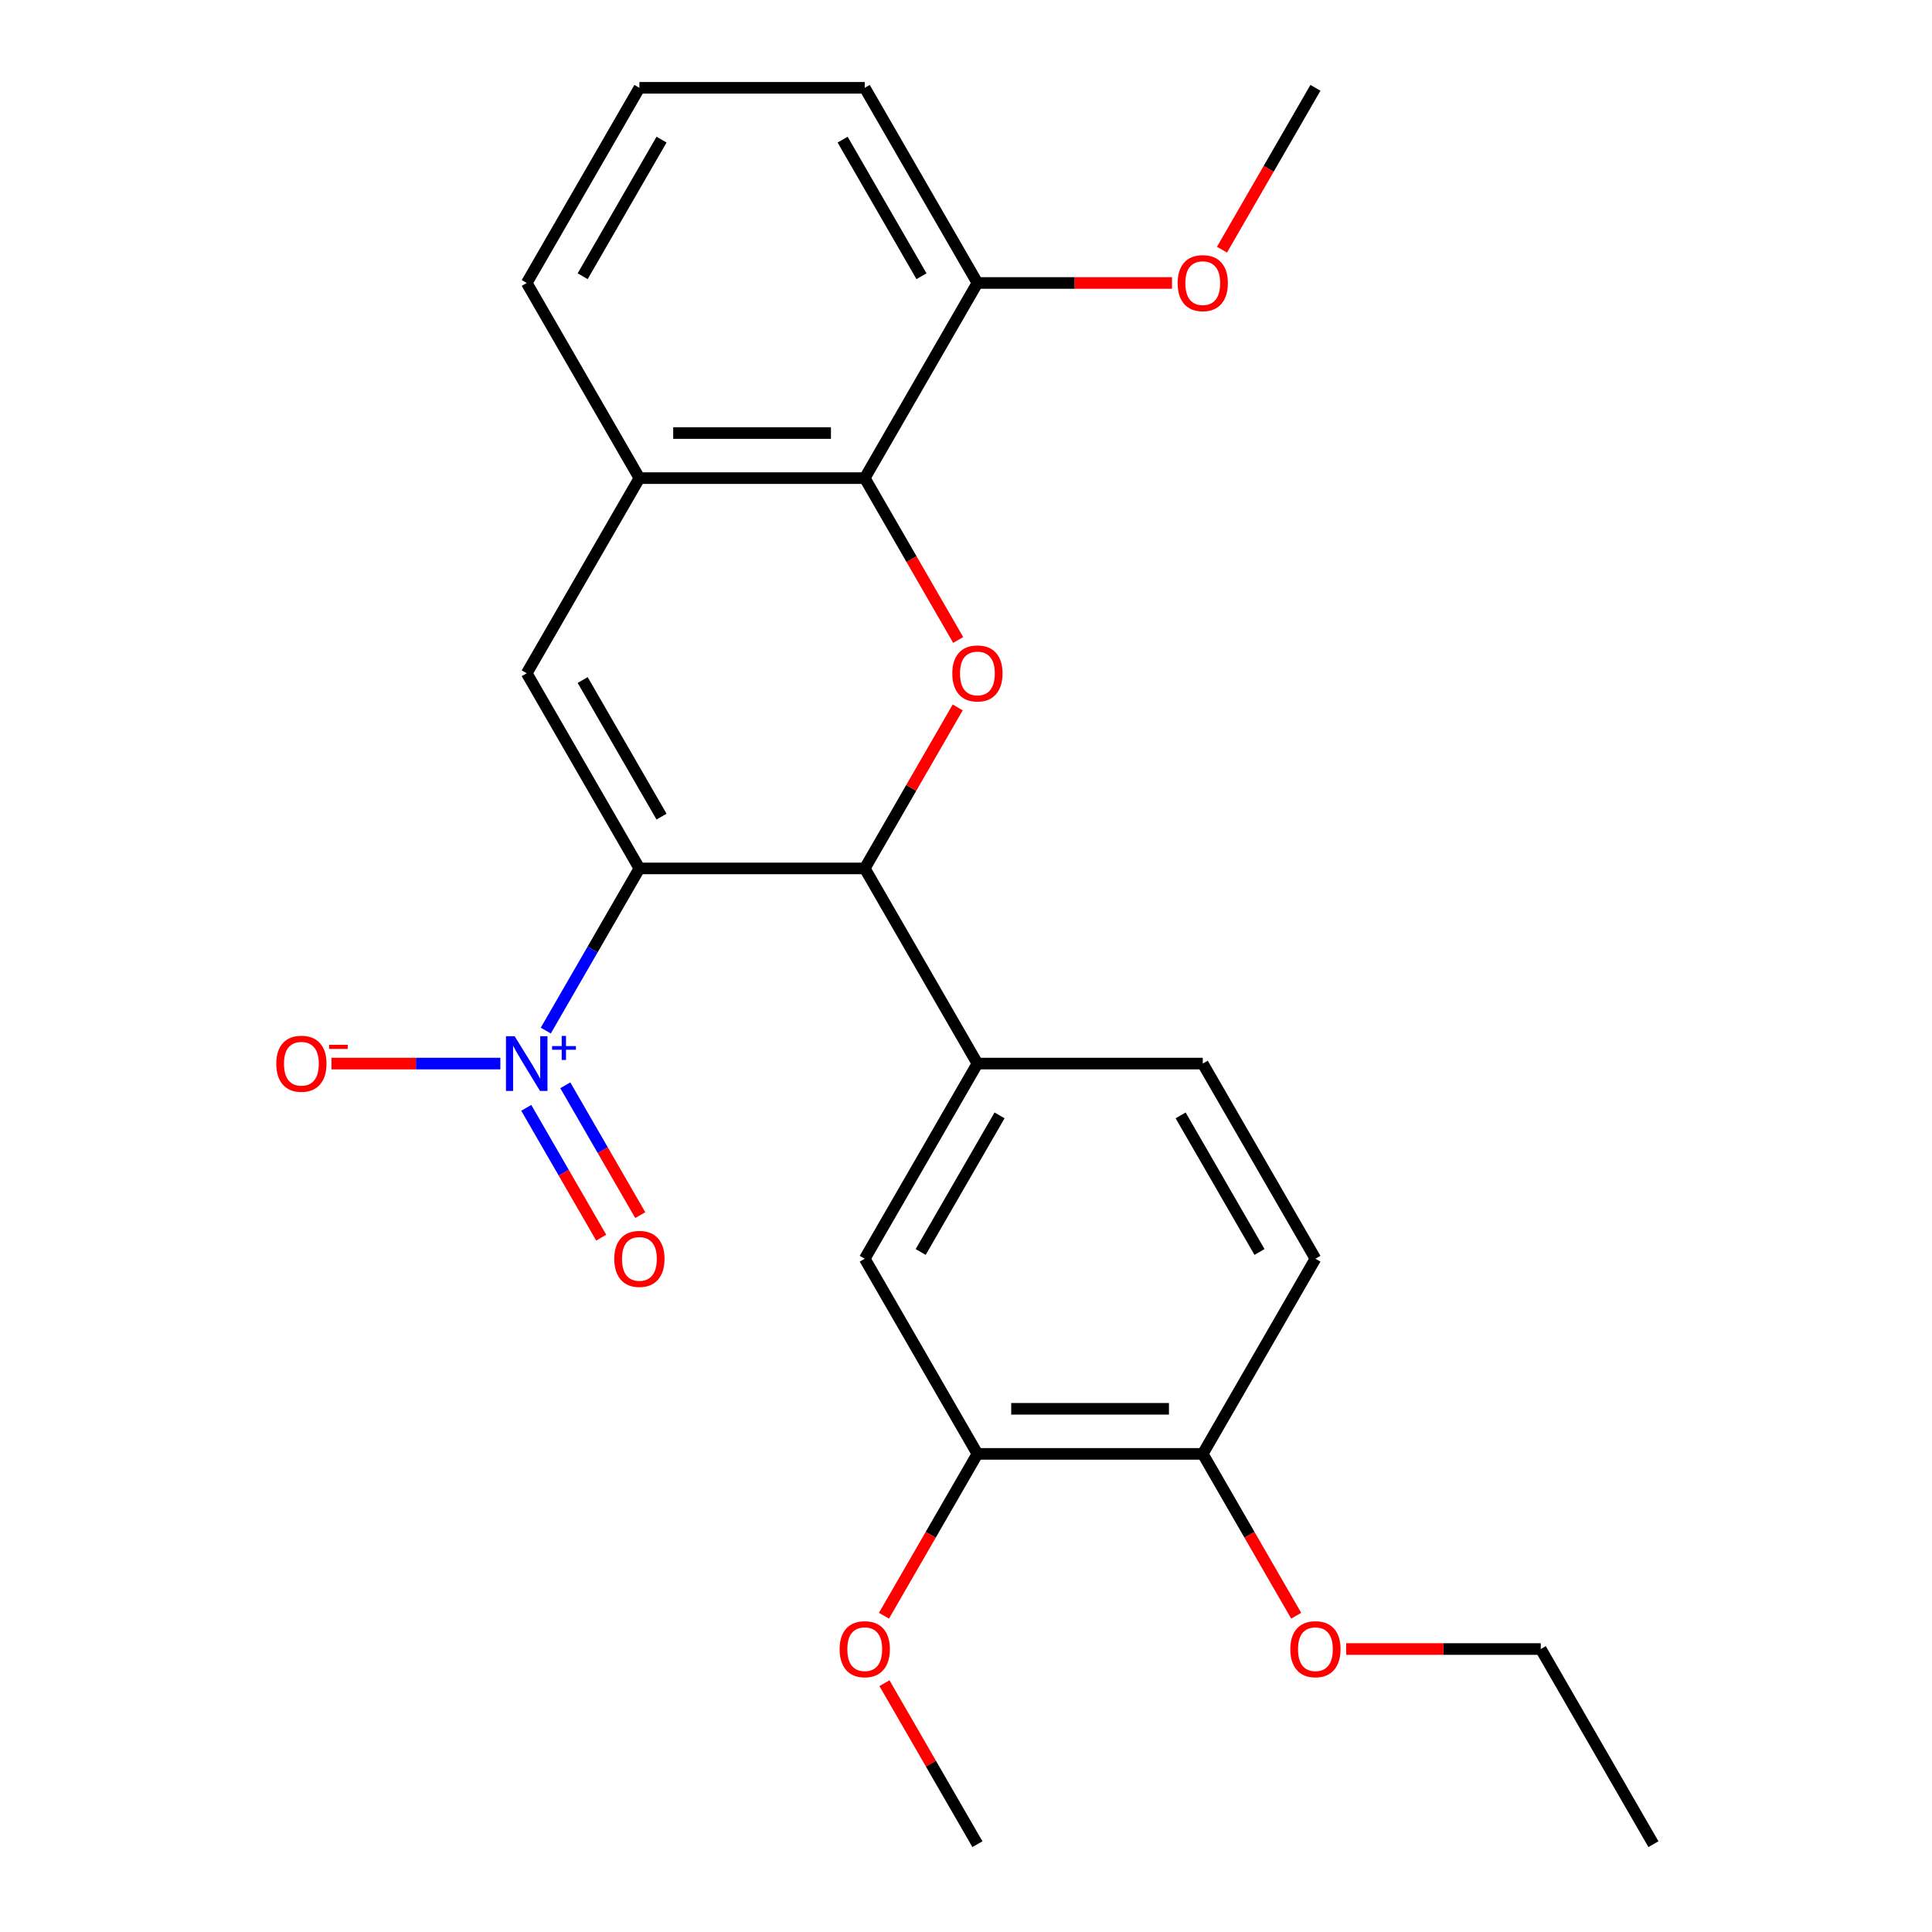 <?xml version='1.0' encoding='iso-8859-1'?>
<svg version='1.1' baseProfile='full'
              xmlns='http://www.w3.org/2000/svg'
                      xmlns:rdkit='http://www.rdkit.org/xml'
                      xmlns:xlink='http://www.w3.org/1999/xlink'
                  xml:space='preserve'
width='1000px' height='1000px' viewBox='0 0 1000 1000'>
<!-- END OF HEADER -->
<rect style='opacity:1.0;fill:#FFFFFF;stroke:none' width='1000' height='1000' x='0' y='0'> </rect>
<path class='bond-0' d='M 330.954,449.495 L 306.725,491.462' style='fill:none;fill-rule:evenodd;stroke:#000000;stroke-width:6px;stroke-linecap:butt;stroke-linejoin:miter;stroke-opacity:1' />
<path class='bond-0' d='M 306.725,491.462 L 282.495,533.429' style='fill:none;fill-rule:evenodd;stroke:#0000FF;stroke-width:6px;stroke-linecap:butt;stroke-linejoin:miter;stroke-opacity:1' />
<path class='bond-1' d='M 330.954,449.495 L 447.591,449.495' style='fill:none;fill-rule:evenodd;stroke:#000000;stroke-width:6px;stroke-linecap:butt;stroke-linejoin:miter;stroke-opacity:1' />
<path class='bond-2' d='M 330.954,449.495 L 272.636,348.485' style='fill:none;fill-rule:evenodd;stroke:#000000;stroke-width:6px;stroke-linecap:butt;stroke-linejoin:miter;stroke-opacity:1' />
<path class='bond-2' d='M 342.409,422.68 L 301.586,351.973' style='fill:none;fill-rule:evenodd;stroke:#000000;stroke-width:6px;stroke-linecap:butt;stroke-linejoin:miter;stroke-opacity:1' />
<path class='bond-9' d='M 258.98,550.505 L 215.277,550.505' style='fill:none;fill-rule:evenodd;stroke:#0000FF;stroke-width:6px;stroke-linecap:butt;stroke-linejoin:miter;stroke-opacity:1' />
<path class='bond-9' d='M 215.277,550.505 L 171.574,550.505' style='fill:none;fill-rule:evenodd;stroke:#FF0000;stroke-width:6px;stroke-linecap:butt;stroke-linejoin:miter;stroke-opacity:1' />
<path class='bond-10' d='M 272.394,573.413 L 291.79,607.008' style='fill:none;fill-rule:evenodd;stroke:#0000FF;stroke-width:6px;stroke-linecap:butt;stroke-linejoin:miter;stroke-opacity:1' />
<path class='bond-10' d='M 291.79,607.008 L 311.187,640.604' style='fill:none;fill-rule:evenodd;stroke:#FF0000;stroke-width:6px;stroke-linecap:butt;stroke-linejoin:miter;stroke-opacity:1' />
<path class='bond-10' d='M 292.596,561.749 L 311.992,595.345' style='fill:none;fill-rule:evenodd;stroke:#0000FF;stroke-width:6px;stroke-linecap:butt;stroke-linejoin:miter;stroke-opacity:1' />
<path class='bond-10' d='M 311.992,595.345 L 331.389,628.94' style='fill:none;fill-rule:evenodd;stroke:#FF0000;stroke-width:6px;stroke-linecap:butt;stroke-linejoin:miter;stroke-opacity:1' />
<path class='bond-3' d='M 447.591,449.495 L 471.647,407.828' style='fill:none;fill-rule:evenodd;stroke:#000000;stroke-width:6px;stroke-linecap:butt;stroke-linejoin:miter;stroke-opacity:1' />
<path class='bond-3' d='M 471.647,407.828 L 495.704,366.161' style='fill:none;fill-rule:evenodd;stroke:#FF0000;stroke-width:6px;stroke-linecap:butt;stroke-linejoin:miter;stroke-opacity:1' />
<path class='bond-6' d='M 447.591,449.495 L 505.909,550.505' style='fill:none;fill-rule:evenodd;stroke:#000000;stroke-width:6px;stroke-linecap:butt;stroke-linejoin:miter;stroke-opacity:1' />
<path class='bond-5' d='M 272.636,348.485 L 330.954,247.475' style='fill:none;fill-rule:evenodd;stroke:#000000;stroke-width:6px;stroke-linecap:butt;stroke-linejoin:miter;stroke-opacity:1' />
<path class='bond-25' d='M 495.958,331.249 L 471.774,289.362' style='fill:none;fill-rule:evenodd;stroke:#FF0000;stroke-width:6px;stroke-linecap:butt;stroke-linejoin:miter;stroke-opacity:1' />
<path class='bond-25' d='M 471.774,289.362 L 447.591,247.475' style='fill:none;fill-rule:evenodd;stroke:#000000;stroke-width:6px;stroke-linecap:butt;stroke-linejoin:miter;stroke-opacity:1' />
<path class='bond-4' d='M 447.591,247.475 L 330.954,247.475' style='fill:none;fill-rule:evenodd;stroke:#000000;stroke-width:6px;stroke-linecap:butt;stroke-linejoin:miter;stroke-opacity:1' />
<path class='bond-4' d='M 430.095,224.147 L 348.45,224.147' style='fill:none;fill-rule:evenodd;stroke:#000000;stroke-width:6px;stroke-linecap:butt;stroke-linejoin:miter;stroke-opacity:1' />
<path class='bond-11' d='M 447.591,247.475 L 505.909,146.465' style='fill:none;fill-rule:evenodd;stroke:#000000;stroke-width:6px;stroke-linecap:butt;stroke-linejoin:miter;stroke-opacity:1' />
<path class='bond-18' d='M 330.954,247.475 L 272.636,146.465' style='fill:none;fill-rule:evenodd;stroke:#000000;stroke-width:6px;stroke-linecap:butt;stroke-linejoin:miter;stroke-opacity:1' />
<path class='bond-7' d='M 505.909,550.505 L 447.591,651.515' style='fill:none;fill-rule:evenodd;stroke:#000000;stroke-width:6px;stroke-linecap:butt;stroke-linejoin:miter;stroke-opacity:1' />
<path class='bond-7' d='M 517.363,577.32 L 476.541,648.027' style='fill:none;fill-rule:evenodd;stroke:#000000;stroke-width:6px;stroke-linecap:butt;stroke-linejoin:miter;stroke-opacity:1' />
<path class='bond-13' d='M 505.909,550.505 L 622.546,550.505' style='fill:none;fill-rule:evenodd;stroke:#000000;stroke-width:6px;stroke-linecap:butt;stroke-linejoin:miter;stroke-opacity:1' />
<path class='bond-8' d='M 447.591,651.515 L 505.909,752.525' style='fill:none;fill-rule:evenodd;stroke:#000000;stroke-width:6px;stroke-linecap:butt;stroke-linejoin:miter;stroke-opacity:1' />
<path class='bond-15' d='M 505.909,752.525 L 481.726,794.412' style='fill:none;fill-rule:evenodd;stroke:#000000;stroke-width:6px;stroke-linecap:butt;stroke-linejoin:miter;stroke-opacity:1' />
<path class='bond-15' d='M 481.726,794.412 L 457.542,836.299' style='fill:none;fill-rule:evenodd;stroke:#FF0000;stroke-width:6px;stroke-linecap:butt;stroke-linejoin:miter;stroke-opacity:1' />
<path class='bond-27' d='M 505.909,752.525 L 622.546,752.525' style='fill:none;fill-rule:evenodd;stroke:#000000;stroke-width:6px;stroke-linecap:butt;stroke-linejoin:miter;stroke-opacity:1' />
<path class='bond-27' d='M 523.405,729.198 L 605.05,729.198' style='fill:none;fill-rule:evenodd;stroke:#000000;stroke-width:6px;stroke-linecap:butt;stroke-linejoin:miter;stroke-opacity:1' />
<path class='bond-16' d='M 505.909,146.465 L 556.269,146.465' style='fill:none;fill-rule:evenodd;stroke:#000000;stroke-width:6px;stroke-linecap:butt;stroke-linejoin:miter;stroke-opacity:1' />
<path class='bond-16' d='M 556.269,146.465 L 606.63,146.465' style='fill:none;fill-rule:evenodd;stroke:#FF0000;stroke-width:6px;stroke-linecap:butt;stroke-linejoin:miter;stroke-opacity:1' />
<path class='bond-26' d='M 505.909,146.465 L 447.591,45.455' style='fill:none;fill-rule:evenodd;stroke:#000000;stroke-width:6px;stroke-linecap:butt;stroke-linejoin:miter;stroke-opacity:1' />
<path class='bond-26' d='M 476.959,142.977 L 436.137,72.27' style='fill:none;fill-rule:evenodd;stroke:#000000;stroke-width:6px;stroke-linecap:butt;stroke-linejoin:miter;stroke-opacity:1' />
<path class='bond-12' d='M 622.546,752.525 L 680.864,651.515' style='fill:none;fill-rule:evenodd;stroke:#000000;stroke-width:6px;stroke-linecap:butt;stroke-linejoin:miter;stroke-opacity:1' />
<path class='bond-17' d='M 622.546,752.525 L 646.729,794.412' style='fill:none;fill-rule:evenodd;stroke:#000000;stroke-width:6px;stroke-linecap:butt;stroke-linejoin:miter;stroke-opacity:1' />
<path class='bond-17' d='M 646.729,794.412 L 670.913,836.299' style='fill:none;fill-rule:evenodd;stroke:#FF0000;stroke-width:6px;stroke-linecap:butt;stroke-linejoin:miter;stroke-opacity:1' />
<path class='bond-14' d='M 622.546,550.505 L 680.864,651.515' style='fill:none;fill-rule:evenodd;stroke:#000000;stroke-width:6px;stroke-linecap:butt;stroke-linejoin:miter;stroke-opacity:1' />
<path class='bond-14' d='M 611.091,577.32 L 651.914,648.027' style='fill:none;fill-rule:evenodd;stroke:#000000;stroke-width:6px;stroke-linecap:butt;stroke-linejoin:miter;stroke-opacity:1' />
<path class='bond-22' d='M 457.796,871.211 L 481.853,912.878' style='fill:none;fill-rule:evenodd;stroke:#FF0000;stroke-width:6px;stroke-linecap:butt;stroke-linejoin:miter;stroke-opacity:1' />
<path class='bond-22' d='M 481.853,912.878 L 505.909,954.545' style='fill:none;fill-rule:evenodd;stroke:#000000;stroke-width:6px;stroke-linecap:butt;stroke-linejoin:miter;stroke-opacity:1' />
<path class='bond-23' d='M 632.497,129.229 L 656.68,87.342' style='fill:none;fill-rule:evenodd;stroke:#FF0000;stroke-width:6px;stroke-linecap:butt;stroke-linejoin:miter;stroke-opacity:1' />
<path class='bond-23' d='M 656.68,87.342 L 680.864,45.455' style='fill:none;fill-rule:evenodd;stroke:#000000;stroke-width:6px;stroke-linecap:butt;stroke-linejoin:miter;stroke-opacity:1' />
<path class='bond-21' d='M 696.78,853.535 L 747.14,853.535' style='fill:none;fill-rule:evenodd;stroke:#FF0000;stroke-width:6px;stroke-linecap:butt;stroke-linejoin:miter;stroke-opacity:1' />
<path class='bond-21' d='M 747.14,853.535 L 797.5,853.535' style='fill:none;fill-rule:evenodd;stroke:#000000;stroke-width:6px;stroke-linecap:butt;stroke-linejoin:miter;stroke-opacity:1' />
<path class='bond-19' d='M 272.636,146.465 L 330.954,45.455' style='fill:none;fill-rule:evenodd;stroke:#000000;stroke-width:6px;stroke-linecap:butt;stroke-linejoin:miter;stroke-opacity:1' />
<path class='bond-19' d='M 301.586,142.977 L 342.409,72.27' style='fill:none;fill-rule:evenodd;stroke:#000000;stroke-width:6px;stroke-linecap:butt;stroke-linejoin:miter;stroke-opacity:1' />
<path class='bond-20' d='M 330.954,45.455 L 447.591,45.455' style='fill:none;fill-rule:evenodd;stroke:#000000;stroke-width:6px;stroke-linecap:butt;stroke-linejoin:miter;stroke-opacity:1' />
<path class='bond-24' d='M 797.5,853.535 L 855.818,954.545' style='fill:none;fill-rule:evenodd;stroke:#000000;stroke-width:6px;stroke-linecap:butt;stroke-linejoin:miter;stroke-opacity:1' />
<path  class='atom-1' d='M 266.376 536.345
L 275.656 551.345
Q 276.576 552.825, 278.056 555.505
Q 279.536 558.185, 279.616 558.345
L 279.616 536.345
L 283.376 536.345
L 283.376 564.665
L 279.496 564.665
L 269.536 548.265
Q 268.376 546.345, 267.136 544.145
Q 265.936 541.945, 265.576 541.265
L 265.576 564.665
L 261.896 564.665
L 261.896 536.345
L 266.376 536.345
' fill='#0000FF'/>
<path  class='atom-1' d='M 285.752 541.45
L 290.742 541.45
L 290.742 536.196
L 292.959 536.196
L 292.959 541.45
L 298.081 541.45
L 298.081 543.351
L 292.959 543.351
L 292.959 548.631
L 290.742 548.631
L 290.742 543.351
L 285.752 543.351
L 285.752 541.45
' fill='#0000FF'/>
<path  class='atom-4' d='M 492.909 348.565
Q 492.909 341.765, 496.269 337.965
Q 499.629 334.165, 505.909 334.165
Q 512.189 334.165, 515.549 337.965
Q 518.909 341.765, 518.909 348.565
Q 518.909 355.445, 515.509 359.365
Q 512.109 363.245, 505.909 363.245
Q 499.669 363.245, 496.269 359.365
Q 492.909 355.485, 492.909 348.565
M 505.909 360.045
Q 510.229 360.045, 512.549 357.165
Q 514.909 354.245, 514.909 348.565
Q 514.909 343.005, 512.549 340.205
Q 510.229 337.365, 505.909 337.365
Q 501.589 337.365, 499.229 340.165
Q 496.909 342.965, 496.909 348.565
Q 496.909 354.285, 499.229 357.165
Q 501.589 360.045, 505.909 360.045
' fill='#FF0000'/>
<path  class='atom-10' d='M 143 550.585
Q 143 543.785, 146.36 539.985
Q 149.72 536.185, 156 536.185
Q 162.28 536.185, 165.64 539.985
Q 169 543.785, 169 550.585
Q 169 557.465, 165.6 561.385
Q 162.2 565.265, 156 565.265
Q 149.76 565.265, 146.36 561.385
Q 143 557.505, 143 550.585
M 156 562.065
Q 160.32 562.065, 162.64 559.185
Q 165 556.265, 165 550.585
Q 165 545.025, 162.64 542.225
Q 160.32 539.385, 156 539.385
Q 151.68 539.385, 149.32 542.185
Q 147 544.985, 147 550.585
Q 147 556.305, 149.32 559.185
Q 151.68 562.065, 156 562.065
' fill='#FF0000'/>
<path  class='atom-10' d='M 170.32 540.807
L 180.009 540.807
L 180.009 542.919
L 170.32 542.919
L 170.32 540.807
' fill='#FF0000'/>
<path  class='atom-11' d='M 317.954 651.595
Q 317.954 644.795, 321.314 640.995
Q 324.674 637.195, 330.954 637.195
Q 337.234 637.195, 340.594 640.995
Q 343.954 644.795, 343.954 651.595
Q 343.954 658.475, 340.554 662.395
Q 337.154 666.275, 330.954 666.275
Q 324.714 666.275, 321.314 662.395
Q 317.954 658.515, 317.954 651.595
M 330.954 663.075
Q 335.274 663.075, 337.594 660.195
Q 339.954 657.275, 339.954 651.595
Q 339.954 646.035, 337.594 643.235
Q 335.274 640.395, 330.954 640.395
Q 326.634 640.395, 324.274 643.195
Q 321.954 645.995, 321.954 651.595
Q 321.954 657.315, 324.274 660.195
Q 326.634 663.075, 330.954 663.075
' fill='#FF0000'/>
<path  class='atom-16' d='M 434.591 853.615
Q 434.591 846.815, 437.951 843.015
Q 441.311 839.215, 447.591 839.215
Q 453.871 839.215, 457.231 843.015
Q 460.591 846.815, 460.591 853.615
Q 460.591 860.495, 457.191 864.415
Q 453.791 868.295, 447.591 868.295
Q 441.351 868.295, 437.951 864.415
Q 434.591 860.535, 434.591 853.615
M 447.591 865.095
Q 451.911 865.095, 454.231 862.215
Q 456.591 859.295, 456.591 853.615
Q 456.591 848.055, 454.231 845.255
Q 451.911 842.415, 447.591 842.415
Q 443.271 842.415, 440.911 845.215
Q 438.591 848.015, 438.591 853.615
Q 438.591 859.335, 440.911 862.215
Q 443.271 865.095, 447.591 865.095
' fill='#FF0000'/>
<path  class='atom-17' d='M 609.546 146.545
Q 609.546 139.745, 612.906 135.945
Q 616.266 132.145, 622.546 132.145
Q 628.826 132.145, 632.186 135.945
Q 635.546 139.745, 635.546 146.545
Q 635.546 153.425, 632.146 157.345
Q 628.746 161.225, 622.546 161.225
Q 616.306 161.225, 612.906 157.345
Q 609.546 153.465, 609.546 146.545
M 622.546 158.025
Q 626.866 158.025, 629.186 155.145
Q 631.546 152.225, 631.546 146.545
Q 631.546 140.985, 629.186 138.185
Q 626.866 135.345, 622.546 135.345
Q 618.226 135.345, 615.866 138.145
Q 613.546 140.945, 613.546 146.545
Q 613.546 152.265, 615.866 155.145
Q 618.226 158.025, 622.546 158.025
' fill='#FF0000'/>
<path  class='atom-18' d='M 667.864 853.615
Q 667.864 846.815, 671.224 843.015
Q 674.584 839.215, 680.864 839.215
Q 687.144 839.215, 690.504 843.015
Q 693.864 846.815, 693.864 853.615
Q 693.864 860.495, 690.464 864.415
Q 687.064 868.295, 680.864 868.295
Q 674.624 868.295, 671.224 864.415
Q 667.864 860.535, 667.864 853.615
M 680.864 865.095
Q 685.184 865.095, 687.504 862.215
Q 689.864 859.295, 689.864 853.615
Q 689.864 848.055, 687.504 845.255
Q 685.184 842.415, 680.864 842.415
Q 676.544 842.415, 674.184 845.215
Q 671.864 848.015, 671.864 853.615
Q 671.864 859.335, 674.184 862.215
Q 676.544 865.095, 680.864 865.095
' fill='#FF0000'/>
</svg>
